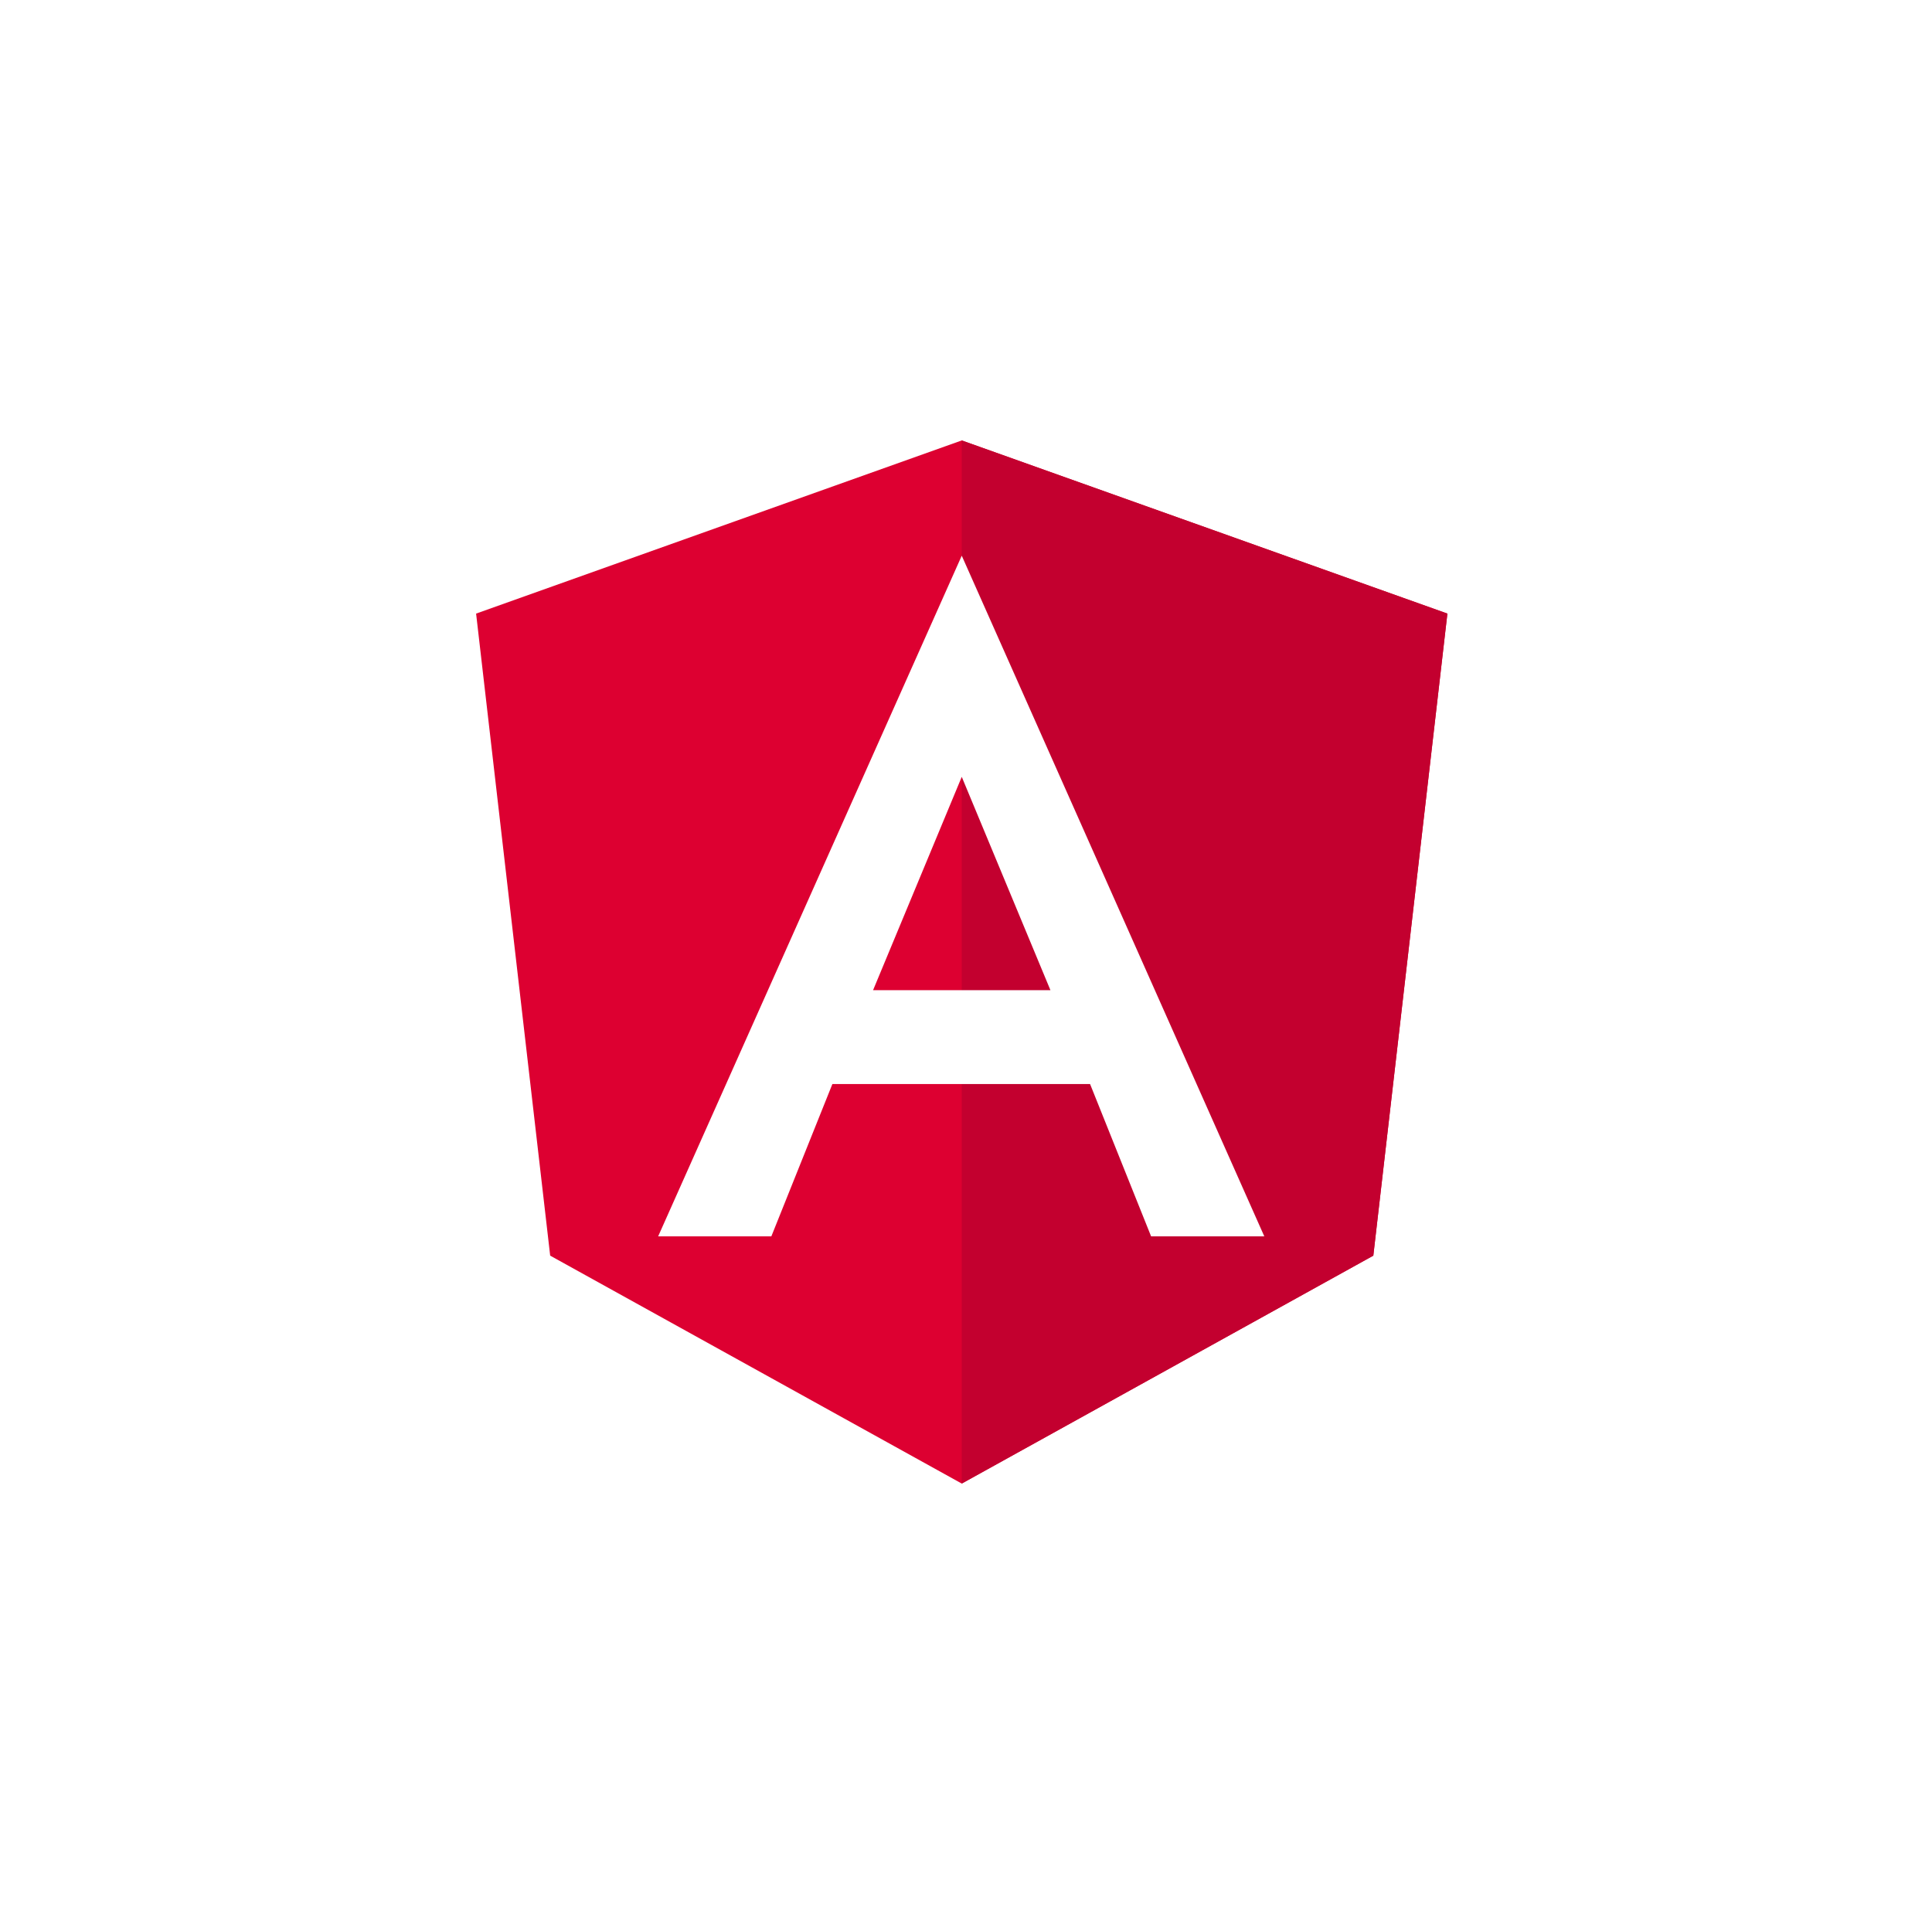 <?xml version="1.0" encoding="UTF-8"?>
<svg width="250px" height="249px" viewBox="0 0 250 249" version="1.1" xmlns="http://www.w3.org/2000/svg" xmlns:xlink="http://www.w3.org/1999/xlink">
    <!-- Generator: Sketch 54.1 (76490) - https://sketchapp.com -->
    <title>Group 22</title>
    <desc>Created with Sketch.</desc>
    <g id="About-Us" stroke="none" stroke-width="1" fill="none" fill-rule="evenodd">
        <g transform="translate(-288, -2054)" id="Group-22">
            <g transform="translate(288, 2054)">
                <rect id="Rectangle" fill="#FFFFFF" x="0" y="0" width="250" height="249"></rect>
                <g id="angular" transform="translate(61, 57)" fill-rule="nonzero">
                    <polygon id="Path" fill="#DD0031" points="63.45 0 63.45 0 63.45 0 0.607 22.41 10.192 105.502 63.45 135 63.45 135 63.45 135 116.707 105.502 126.292 22.41"></polygon>
                    <polygon id="Path" fill="#C3002F" points="63.45 0 63.45 14.985 63.45 14.917 63.45 83.295 63.45 83.295 63.45 135 63.45 135 116.707 105.502 126.292 22.41"></polygon>
                    <path d="M63.45,14.917 L24.165,103.005 L24.165,103.005 L38.812,103.005 L38.812,103.005 L46.71,83.295 L80.055,83.295 L87.952,103.005 L87.952,103.005 L102.6,103.005 L102.6,103.005 L63.45,14.917 L63.45,14.917 L63.45,14.917 L63.45,14.917 L63.45,14.917 Z M74.925,71.145 L51.975,71.145 L63.45,43.537 L74.925,71.145 Z" id="Shape" fill="#FFFFFF"></path>
                </g>
            </g>
        </g>
    </g>
</svg>